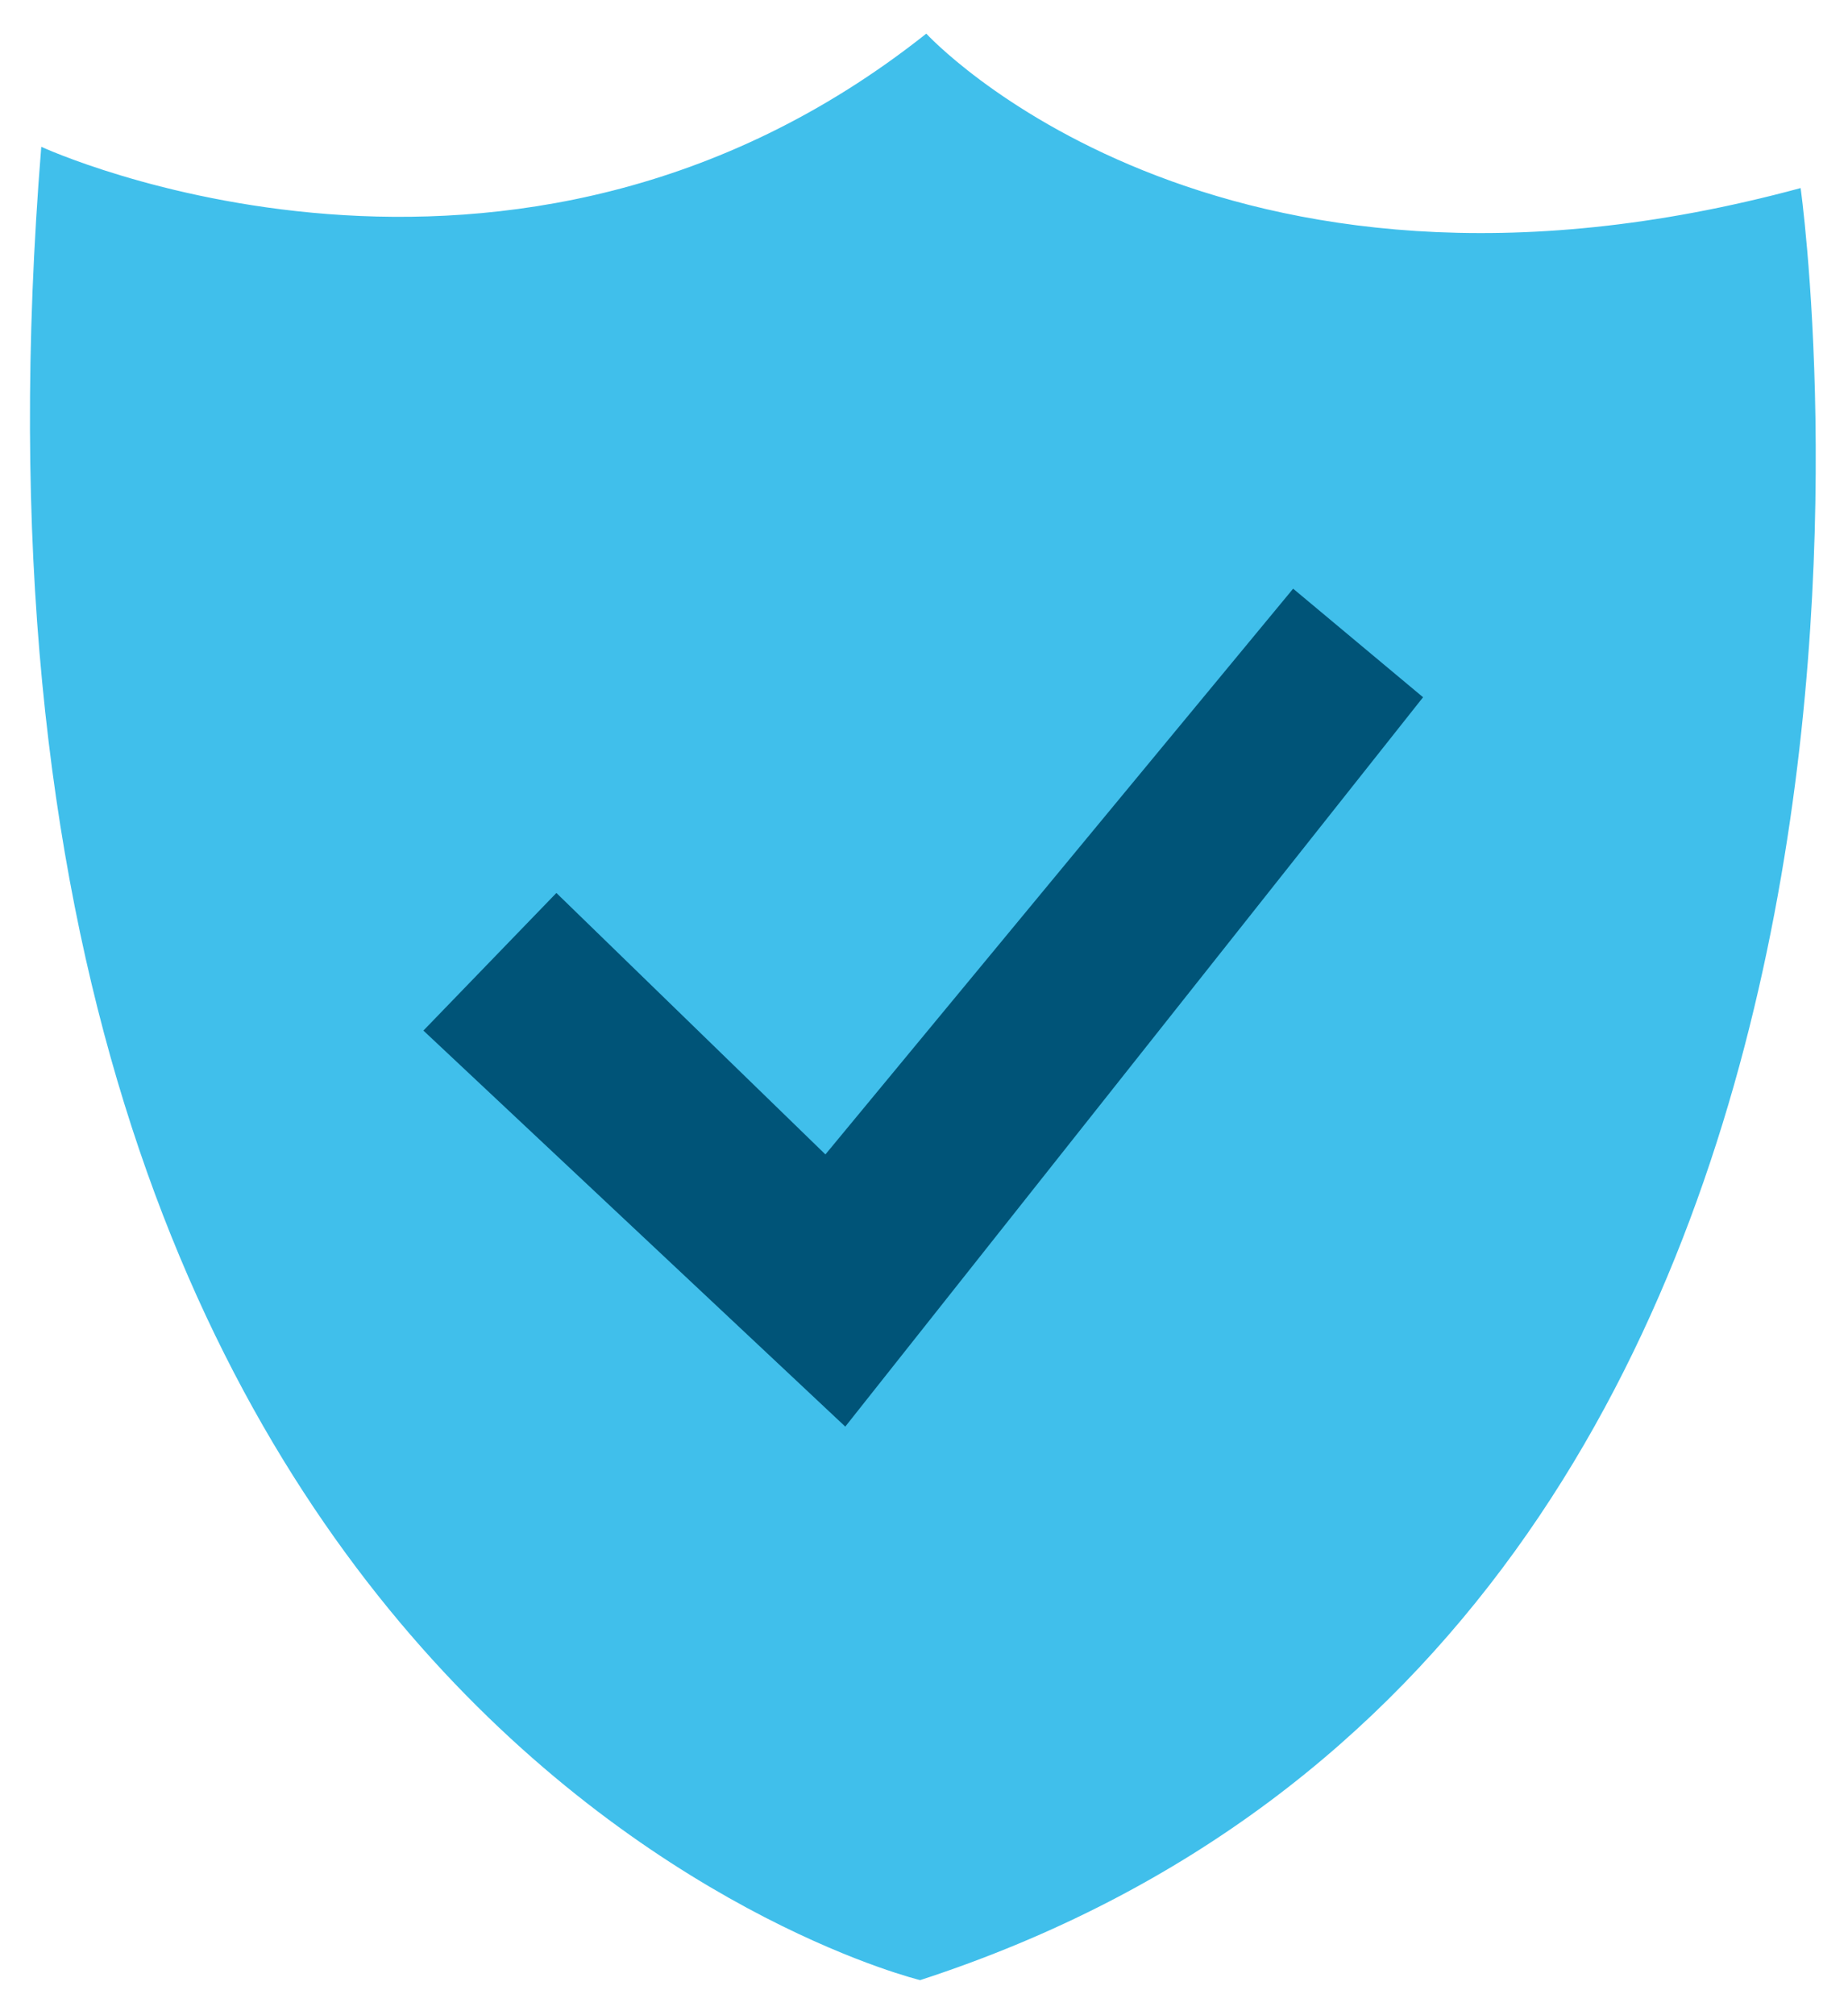 <?xml version="1.0" encoding="UTF-8"?>
<svg xmlns="http://www.w3.org/2000/svg" version="1.1" viewBox="0 0 120.9 131.8">
  <defs>
    <style>
      .cls-1 {
        fill: #40bfeb;
      }

      .cls-2 {
        fill: #005478;
      }
    </style>
  </defs>
  <!-- Generator: Adobe Illustrator 28.7.1, SVG Export Plug-In . SVG Version: 1.2.0 Build 142)  -->
  <g>
    <g id="Ebene_1">
      <path class="cls-1" d="M2.7,9.6s30.7,14.2,57.9-7.4c0,0,18.8,20.5,57.2,10.1,0,0,13.3,94.1-57.6,117.2,0,0-65.9-15.9-57.5-119.9"/>
      <polygon class="cls-2" points="27.7 67.4 36.4 58.4 54 75.5 84.6 38.5 93.1 45.6 55.3 93.3 27.7 67.4"/>
    </g>
  </g>
</svg>